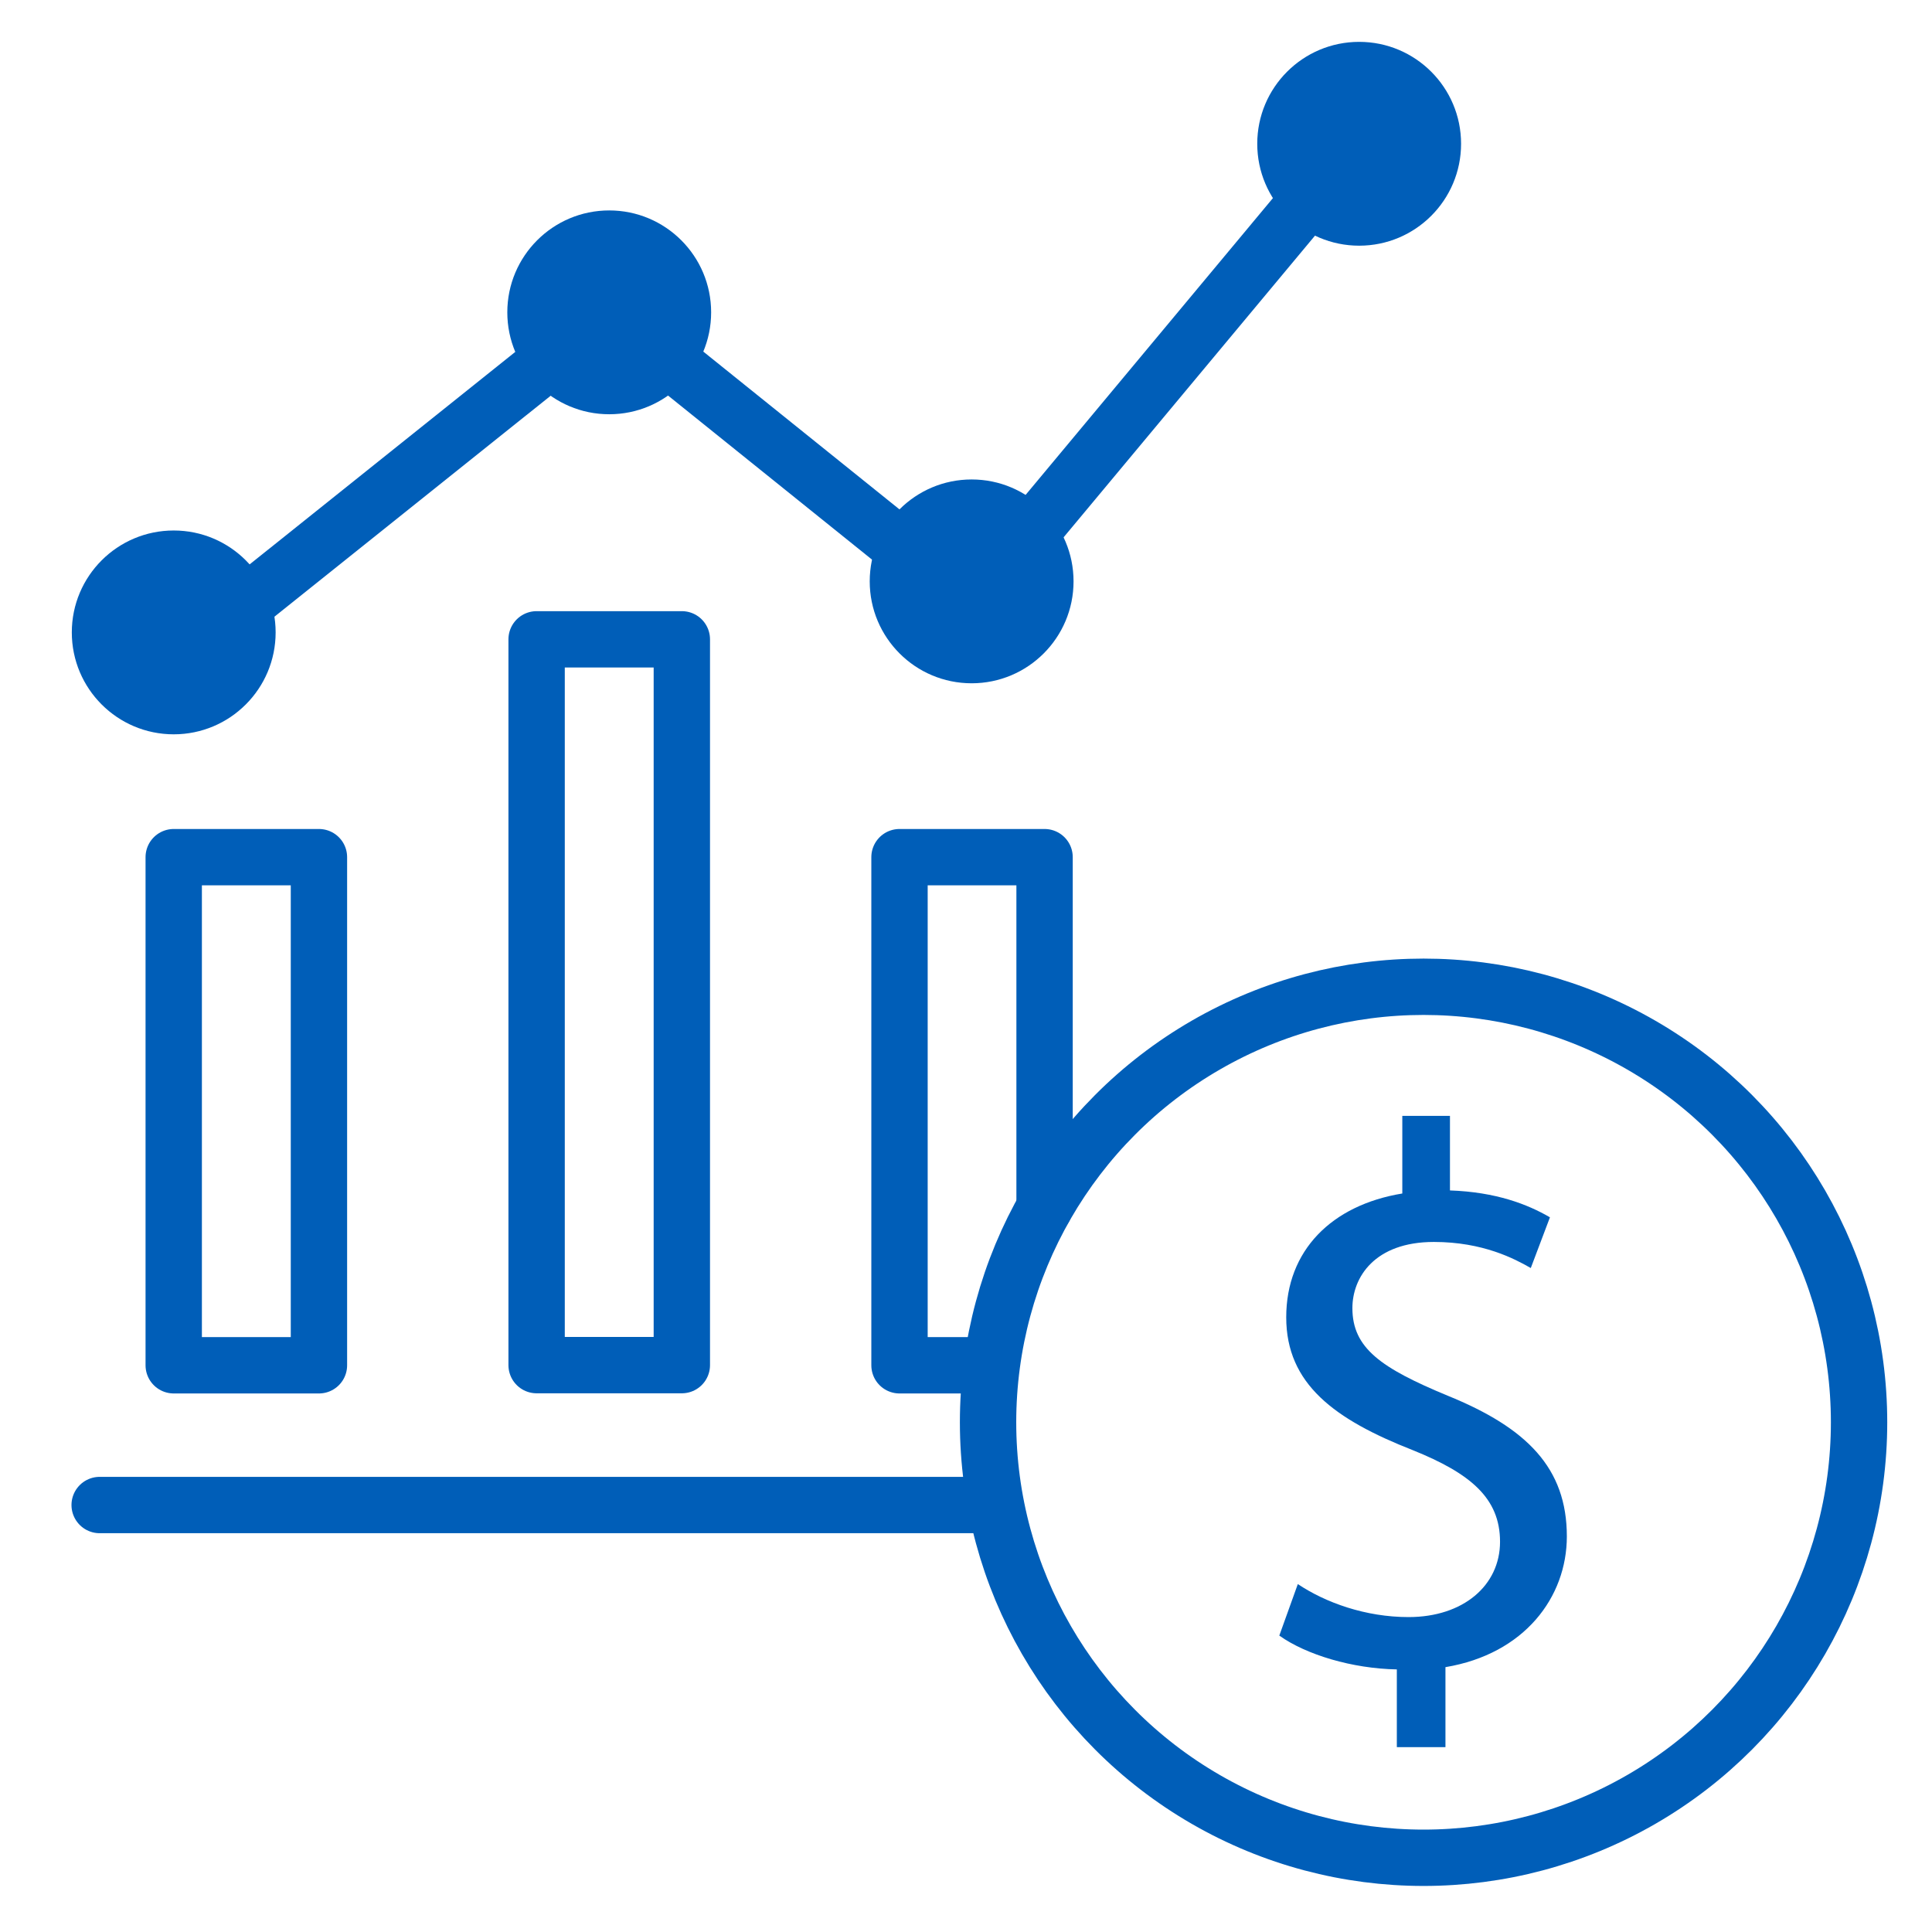 <?xml version="1.0" encoding="UTF-8"?><svg id="Coins_stock" xmlns="http://www.w3.org/2000/svg" viewBox="0 0 120 120"><defs><style>.cls-1{fill:#005eb8;}.cls-2{fill:none;stroke:#005eb8;stroke-linecap:round;stroke-linejoin:round;stroke-width:3.5px;}</style></defs><rect class="cls-2" x="10.79" y="53.24" width="9.02" height="31.56"/><rect class="cls-2" x="33.33" y="39.71" width="9.02" height="45.08"/><polyline class="cls-2" points="64.88 75 64.88 53.24 55.87 53.24 55.87 84.8 60.38 84.8"/><circle class="cls-1" cx="10.79" cy="39.28" r="6.33"/><line class="cls-2" x1="60.38" y1="37.46" x2="82.92" y2="10.41"/><line class="cls-2" x1="37.86" y1="19.4" x2="60.35" y2="37.49"/><line class="cls-2" x1="15.3" y1="37.46" x2="37.84" y2="19.43"/><circle class="cls-2" cx="88.42" cy="88.34" r="27.05"/><line class="cls-2" x1="61.37" y1="93.48" x2="6.19" y2="93.48"/><circle class="cls-1" cx="37.84" cy="19.4" r="6.33"/><circle class="cls-1" cx="60.35" cy="36.11" r="6.33"/><circle class="cls-1" cx="84.42" cy="8.93" r="6.33"/><path class="cls-1" d="M86.76,108.51v-4.82c-2.77-.05-5.63-.91-7.3-2.1l1.15-3.2c1.72,1.15,4.2,2.05,6.88,2.05,3.39,0,5.68-1.96,5.68-4.68s-1.86-4.25-5.4-5.68c-4.87-1.91-7.88-4.11-7.88-8.26s2.82-6.97,7.21-7.69v-4.82h2.96v4.63c2.86,.1,4.82,.86,6.21,1.67l-1.19,3.15c-1-.57-2.96-1.62-6.02-1.62-3.68,0-5.06,2.2-5.06,4.11,0,2.48,1.77,3.72,5.92,5.44,4.92,2,7.4,4.49,7.4,8.74,0,3.77-2.63,7.3-7.54,8.12v4.97h-3.01Z"/></svg>